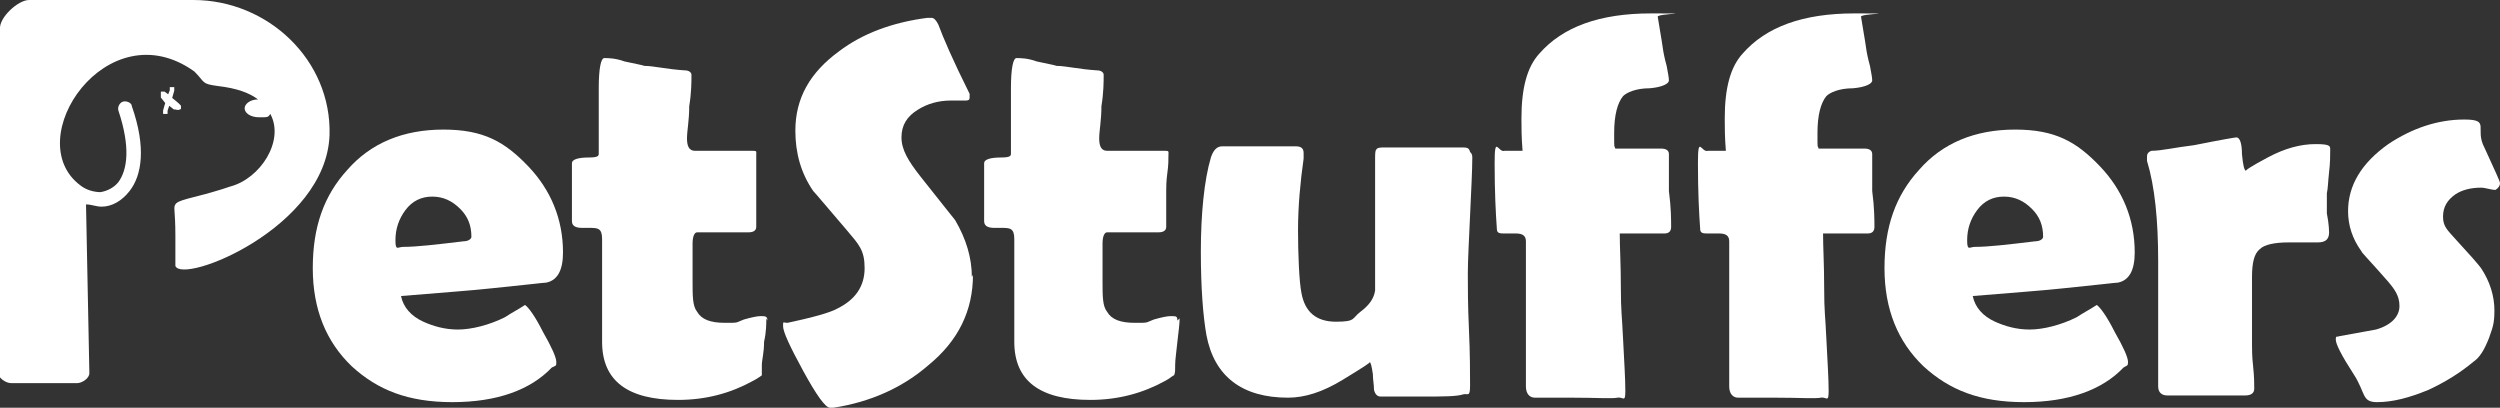 <?xml version="1.0" encoding="UTF-8"?>
<svg id="Layer_1" xmlns="http://www.w3.org/2000/svg" version="1.1" viewBox="0 0 223.8 36.5">
  <rect x="0" y="0" width="223.8" height="36.5" fill="#333333" stroke="none"/>
  <!-- Generator: Adobe Illustrator 29.6.1, SVG Export Plug-In . SVG Version: 2.1.1 Build 9)  -->
  <defs>
    <style>
      .st0, .st1, .st2 {
        fill: #fff;
      }

      .st1 {
        fill-rule: evenodd;
      }

      .st2 {
        stroke: #fff;
        stroke-miterlimit: 10;
        stroke-width: .2px;
      }
    </style>
  </defs>
  <path class="st1" d="M19.5,7.7c1.7.2,2.8.6,3.6,1.2-.7,0-1.2.4-1.2.8s.5.8,1.3.8.8,0,1-.3c1.3,2.4-.9,5.8-3.6,6.5-.6.2-.9.3-1.6.5-1.7.5-3.1.7-3.3,1.1-.2.3,0,.5,0,2.8,0,2.5,0,2.4,0,2.7.6,1.7,13.5-3.4,13.8-11.7C29.7,5.4,24,0,17.3,0H2.6C1.6,0-.1,1.6,0,2.6v21.6l-.2,9.1c0,.5.7,1,1.2,1,1.2,0,2.5,0,2.9,0h3c.4,0,1.1-.4,1.1-.9l-.3-15.1c.5,0,.9.2,1.4.2.9,0,1.8-.5,2.5-1.4,1.1-1.4,1.5-3.9.2-7.6,0-.3-.5-.5-.8-.4s-.5.5-.4.8c1.1,3.3.8,5.3,0,6.4-.4.5-1,.8-1.6.9-.6,0-1.3-.2-1.8-.6C1.7,12.5,9.6.8,17.4,6.4c1,1,.6,1.1,2.1,1.3"/>
  <path class="st2" d="M15.6,9.7l-.5-.4-.2.6c0,0,0,0,0,.2h0q0,0-.2,0c0,0,0,0,0,0v-.2l.2-.7-.4-.5q0-.1,0-.2h0c0,0,0-.2,0-.2h0s0,0,.2,0l.4.3.2-.5c0,0,0,0,0-.2h0q0,0,.2,0h0v.2h0c0,0-.2.7-.2.7l.6.5.2.2h0c0,0,0,.2,0,.2h0c-.2.1-.3,0-.4,0Z"/>
  <g>
    <path class="st0" d="M50.4,22.6c0,1.6-.5,2.5-1.5,2.7-.2,0-1.8.2-4.8.5-1.8.2-4.6.4-8.2.7.2,1,.9,1.8,2,2.3.9.4,1.9.7,3.1.7s2.8-.4,4.2-1.1c.6-.4,1.2-.7,1.8-1.1.3.2.9,1,1.6,2.4.8,1.4,1.2,2.3,1.2,2.7s0,.3-.4.5c-1.9,2-4.9,3.1-8.9,3.1s-6.7-1.1-9-3.2c-2.3-2.2-3.5-5.1-3.5-8.8s1-6.5,3.1-8.8c2.1-2.4,5-3.6,8.6-3.6s5.5,1.1,7.6,3.3c2,2.1,3.1,4.7,3.1,7.7ZM42.2,21.2c0-1-.3-1.8-1-2.5s-1.5-1.1-2.5-1.1-1.8.4-2.4,1.2c-.6.8-.9,1.7-.9,2.7s.2.6.7.6c1.2,0,2.9-.2,5.4-.5.4,0,.7-.2.7-.4Z"/>
    <path class="st0" d="M68.6,28.5c0,.5,0,1.2-.2,2.1,0,1-.2,1.6-.2,2.1s0,.7,0,.9c0,0-.4.3-.8.5-2,1.1-4.2,1.7-6.7,1.7-4.5,0-6.8-1.7-6.8-5.2s0-2.6,0-4.6c0-2.1,0-3.6,0-4.6s-.4-1-1.2-1h-.6c-.6,0-.9-.2-.9-.6s0-.6,0-1.1c0-.5,0-.9,0-1.1,0-.3,0-.8,0-1.5,0-.7,0-1.2,0-1.5s.5-.5,1.5-.5.9-.2.9-.5c0-.6,0-1.5,0-2.8,0-2,0-3,0-2.9,0-1.8.2-2.7.5-2.7s1,0,1.8.3c.9.2,1.5.3,1.8.4.8,0,2,.3,3.6.4.4,0,.6.2.6.4,0,.6,0,1.6-.2,2.8,0,1.3-.2,2.2-.2,2.9s.2,1.1.7,1.1,1.4,0,2.5,0c1.1,0,1.9,0,2.5,0s.5,0,.5.4,0,.9,0,1.6c0,.7,0,1.3,0,1.6v3.2c0,.3-.2.5-.7.5h-4.6c-.2,0-.4.3-.4,1v3.4c0,1.3,0,2.2.4,2.7.4.7,1.2,1,2.5,1s.9,0,1.7-.3c.7-.2,1.2-.3,1.5-.3.4,0,.6,0,.6.4Z"/>
    <path class="st0" d="M87.1,24.6c0,3.2-1.3,5.9-4,8.1-2.3,2-5.2,3.3-8.5,3.8h-.3c-.4,0-1.2-1.1-2.4-3.3-1.2-2.2-1.8-3.5-1.8-4s0-.3.4-.3c2.3-.5,3.8-.9,4.5-1.3,1.6-.8,2.4-2,2.4-3.6s-.5-2.1-1.6-3.4c-1.8-2.1-2.8-3.3-3-3.5-1.1-1.6-1.6-3.4-1.6-5.4,0-2.9,1.3-5.2,3.9-7.1,2.1-1.6,4.8-2.6,7.9-3h.4c.2,0,.4.2.6.6.4,1.1,1.3,3.2,2.8,6.2,0,0,0,.2,0,.2,0,.3,0,.4-.4.4s-.3,0-.6,0c-.3,0-.5,0-.7,0-1.1,0-2.1.3-2.9.8-1,.6-1.5,1.4-1.5,2.5s.6,2.1,1.7,3.5c2,2.5,3,3.8,3.1,3.9,1,1.7,1.5,3.4,1.5,5.1Z"/>
    <path class="st0" d="M105.6,28.5c0,.5-.1,1.2-.2,2.1-.1,1-.2,1.6-.2,2.1s0,.7-.1.9c-.1,0-.4.3-.8.5-2,1.1-4.2,1.7-6.7,1.7-4.5,0-6.8-1.7-6.8-5.2s0-2.6,0-4.6c0-2.1,0-3.6,0-4.6s-.4-1-1.2-1h-.6c-.6,0-.9-.2-.9-.6s0-.6,0-1.1c0-.5,0-.9,0-1.1,0-.3,0-.8,0-1.5,0-.7,0-1.2,0-1.5s.5-.5,1.5-.5.9-.2.9-.5c0-.6,0-1.5,0-2.8,0-2,0-3,0-2.9,0-1.8.2-2.7.5-2.7s1,0,1.8.3c.9.2,1.5.3,1.8.4.8,0,2,.3,3.6.4.4,0,.6.2.6.4,0,.6,0,1.6-.2,2.8,0,1.3-.2,2.2-.2,2.9s.2,1.1.7,1.1,1.4,0,2.5,0c1.1,0,1.9,0,2.5,0s.5,0,.5.4,0,.9-.1,1.6c-.1.7-.1,1.3-.1,1.6v3.2c0,.3-.2.5-.7.5h-4.6c-.2,0-.4.3-.4,1v3.4c0,1.3,0,2.2.4,2.7.4.7,1.2,1,2.5,1s.9,0,1.7-.3c.7-.2,1.2-.3,1.5-.3.5,0,.6,0,.6.4Z"/>
    <path class="st0" d="M131.8,14.1c0,1.2-.1,2.9-.2,5.2-.1,2.3-.2,4-.2,5.2s0,2.8.1,5,.1,3.9.1,5-.2.7-.6.8c-.6.2-1.8.2-3.8.2s-2.9,0-3.6,0c-.3,0-.5-.2-.6-.6,0-.5-.1-.9-.1-1.4-.1-.7-.2-1.1-.3-1.1.2,0-.6.5-2.4,1.6-1.8,1.1-3.4,1.6-4.9,1.6-4.1,0-6.6-1.9-7.3-5.6-.3-1.7-.5-4.2-.5-7.5s.3-6.4.9-8.4c.2-.6.5-1,1-1h6.6c.5,0,.7.2.7.6v.5c-.3,2.1-.5,4.3-.5,6.4s.1,4.6.3,5.6c.3,1.7,1.3,2.6,3.1,2.6s1.4-.3,2.2-.9,1.2-1.2,1.3-1.9v-11.7c0-.5,0-.8.1-.9.1-.2.4-.2.8-.2h6.8c.5,0,.7,0,.8.4.2.2.2.3.2.6Z"/>
    <path class="st0" d="M149.6,20.3c0,.4-.2.6-.6.6-1.7,0-3,0-4,0,0,1.2.1,2.8.1,4.9s.1,2.4.2,4.6c.1,2,.2,3.5.2,4.6s-.2.5-.7.6-1.9,0-4,0-2.9,0-3.4,0-.8-.4-.8-1v-13c0-.5-.3-.7-.9-.7h-1c-.4,0-.7,0-.7-.4-.1-1.4-.2-3.3-.2-5.9s.3-.9.9-1.1c.5,0,1.1,0,1.6,0-.1-1.2-.1-2.2-.1-2.9,0-2.7.5-4.6,1.6-5.8,2.1-2.4,5.4-3.6,10-3.6s.5,0,.6.3c.1.7.3,1.7.5,3.1,0,0,.1.6.3,1.3.1.6.2,1,.2,1.3s-.6.6-1.7.7c-1.3,0-2.1.4-2.4.7-.5.6-.8,1.7-.8,3.3s0,1,.1,1.4h4.1c.5,0,.7.2.7.5v3.3c.2,1.5.2,2.6.2,3.4Z"/>
    <path class="st0" d="M167.8,20.3c0,.4-.2.6-.6.6-1.7,0-3,0-4,0,0,1.2.1,2.8.1,4.9s.1,2.4.2,4.6c.1,2,.2,3.5.2,4.6s-.2.5-.7.6-1.9,0-4,0-2.9,0-3.4,0-.8-.4-.8-1v-13c0-.5-.3-.7-.9-.7h-1c-.4,0-.7,0-.7-.4-.1-1.4-.2-3.3-.2-5.9s.3-.9.9-1.1c.5,0,1.1,0,1.6,0-.1-1.2-.1-2.2-.1-2.9,0-2.7.5-4.6,1.6-5.8,2.1-2.4,5.4-3.6,10-3.6s.5,0,.6.3c.1.7.3,1.7.5,3.1,0,0,.1.6.3,1.3.1.6.2,1,.2,1.3s-.6.6-1.7.7c-1.3,0-2.1.4-2.4.7-.5.6-.8,1.7-.8,3.3s0,1,.1,1.4h4.1c.5,0,.7.2.7.5v3.3c.2,1.5.2,2.6.2,3.4Z"/>
    <path class="st0" d="M191.1,22.6c0,1.6-.5,2.5-1.5,2.7-.2,0-1.8.2-4.8.5-1.8.2-4.6.4-8.2.7.2,1,.9,1.8,2,2.3.9.4,1.9.7,3.1.7s2.8-.4,4.2-1.1c.6-.4,1.2-.7,1.8-1.1.3.2.9,1,1.6,2.4.8,1.4,1.2,2.3,1.2,2.7s-.1.3-.4.5c-1.9,2-4.9,3.1-8.9,3.1s-6.7-1.1-9-3.2c-2.3-2.2-3.5-5.1-3.5-8.8s1-6.5,3.1-8.8c2.1-2.4,5-3.6,8.6-3.6s5.5,1.1,7.6,3.3c2,2.1,3.1,4.7,3.1,7.7ZM182.9,21.2c0-1-.3-1.8-1-2.5s-1.5-1.1-2.5-1.1-1.8.4-2.4,1.2c-.6.8-.9,1.7-.9,2.7s.2.6.7.6c1.2,0,2.9-.2,5.4-.5.4,0,.7-.2.7-.4Z"/>
    <path class="st0" d="M208.5,20.8c0,.6-.3.9-1,.9s-.7,0-1.3,0c-.6,0-1,0-1.3,0-1.3,0-2.2.2-2.6.6-.5.4-.7,1.2-.7,2.5v6c0,.5,0,1.1.1,2s.1,1.6.1,2-.3.6-.8.6c-.7,0-1.9,0-3.4,0s-2.7,0-3.6,0c-.5,0-.8-.3-.8-.8v-11.2c0-3.7-.3-6.7-1-9v-.4c0-.2.1-.4.4-.5.9,0,2.1-.3,3.8-.5,2.5-.5,3.7-.7,3.8-.7.3,0,.5.5.5,1.5.1,1,.2,1.5.4,1.5-.2,0,.4-.4,1.9-1.2s2.9-1.2,4.3-1.2,1.3.2,1.3.6,0,1.1-.1,1.9c-.1.9-.1,1.5-.2,1.9v1.8c.2,1,.2,1.6.2,1.9Z"/>
    <path class="st0" d="M223.8,16.4c0,.2-.1.4-.4.6-.4,0-.9-.2-1.3-.2-.9,0-1.7.2-2.3.6-.7.5-1.1,1.1-1.1,2s.4,1.2,1.2,2.1c1.2,1.3,1.9,2.1,2.2,2.5.8,1.2,1.2,2.5,1.2,3.8s-.2,1.6-.5,2.5c-.4,1-.8,1.7-1.4,2.1-1.2,1-2.5,1.8-4,2.5-1.7.7-3.2,1.1-4.6,1.1s-1-.8-2.1-2.5-1.6-2.7-1.6-3.1.1-.2.3-.3c1.1-.2,2.2-.4,3.3-.6,1.4-.4,2.1-1.2,2.1-2.1s-.4-1.5-1.2-2.4c-1.4-1.6-2.2-2.4-2.2-2.5-.8-1.1-1.2-2.3-1.2-3.6,0-2.3,1.2-4.3,3.6-6,2.1-1.4,4.4-2.2,6.8-2.2s.9.8,1.8,2.5c.9,2,1.4,3,1.4,3.2Z"/>
  </g>
</svg>